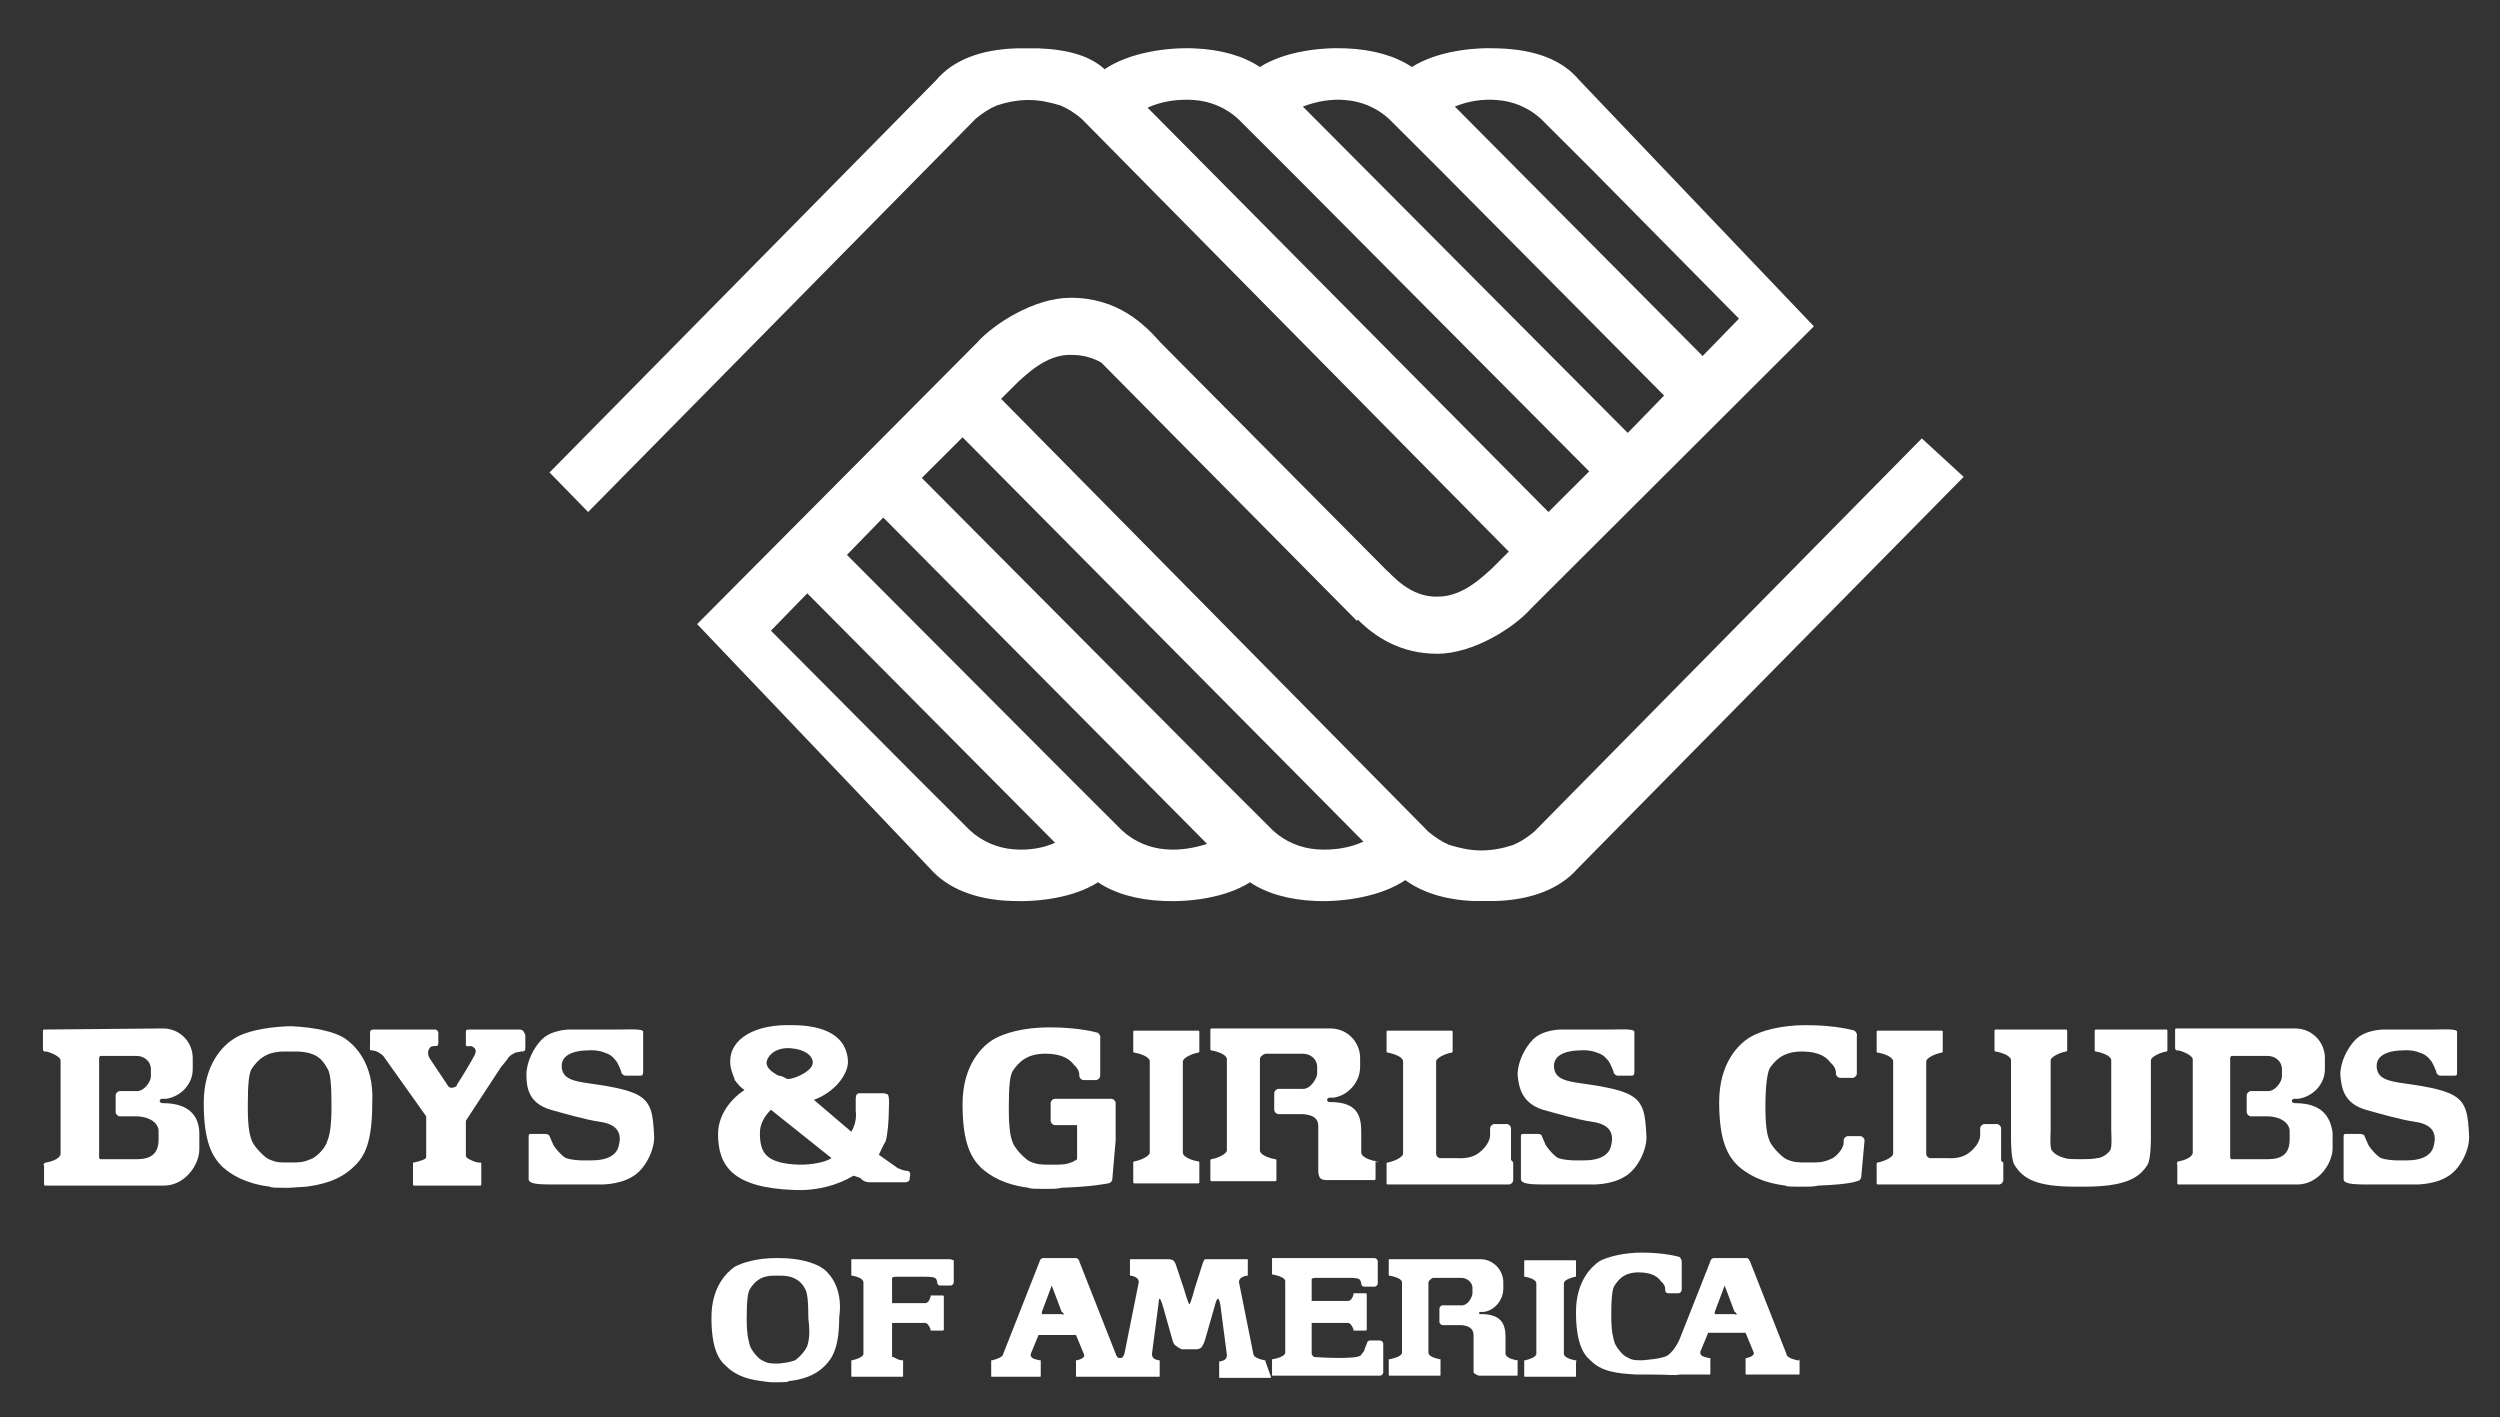 <?xml version="1.0" encoding="UTF-8"?> <svg xmlns="http://www.w3.org/2000/svg" width="224" height="127" viewBox="0 0 224 127" fill="none"><rect x="0" y="0" width="224" height="127" fill="#333333" stroke="none"/><path d="M172.194 39.281L137.459 74.526C136.867 75.019 136.275 75.412 135.584 75.708C134.696 76.003 133.709 76.2 132.722 76.2C131.736 76.2 130.848 76.003 129.861 75.708C129.17 75.412 128.578 75.019 127.986 74.526L89.699 35.737L91.278 34.162C91.87 33.67 93.745 31.701 96.014 31.799C97.1 31.799 97.988 32.094 98.678 32.488L121.572 55.624L121.67 55.526C123.151 57.002 125.42 58.577 128.775 58.577C132.032 58.577 135.683 56.215 137.163 54.541L162.523 29.239L141.505 7.187C140.025 5.415 137.656 4.43 134.203 4.332C131.834 4.233 128.677 4.627 126.506 6.005C125.026 5.021 123.052 4.43 120.585 4.332C118.217 4.233 115.059 4.627 112.888 6.005C111.408 5.021 109.434 4.43 106.967 4.332C104.5 4.233 101.145 4.725 98.975 6.202C97.692 5.021 95.718 4.43 93.054 4.332C92.758 4.332 92.462 4.332 92.067 4.332C91.771 4.332 91.475 4.332 91.08 4.332C87.824 4.43 85.357 5.415 83.877 7.187L49.24 42.333L52.694 45.877L87.429 10.633C88.021 10.14 88.613 9.746 89.304 9.451C90.192 9.156 91.179 8.959 92.166 8.959C93.152 8.959 94.04 9.156 95.027 9.451C95.718 9.746 96.31 10.14 96.902 10.633L135.189 49.422L133.611 50.997C133.018 51.489 131.144 53.458 128.874 53.458C126.308 53.556 124.73 51.489 124.137 50.997L104.007 30.716C102.527 29.043 100.159 26.68 95.915 26.68C92.659 26.68 89.008 29.043 87.528 30.716L62.463 55.919L83.383 77.874C84.863 79.547 87.33 80.63 90.686 80.729C93.054 80.827 96.211 80.433 98.382 79.055C99.863 80.039 101.836 80.63 104.303 80.729C106.671 80.827 109.829 80.433 112 79.055C113.48 80.039 115.454 80.63 117.921 80.729C120.388 80.827 123.743 80.335 125.914 78.858C127.394 79.941 129.466 80.63 132.032 80.729C132.328 80.729 132.624 80.729 133.019 80.729C133.315 80.729 133.611 80.729 134.005 80.729C137.36 80.63 139.827 79.547 141.307 77.874L175.944 42.727L172.194 39.281ZM134.104 8.959C135.584 9.057 136.966 9.648 138.051 10.633L142.097 14.669L142.689 15.26L155.813 28.55L152.557 31.898L130.354 9.55C131.538 9.057 132.821 8.86 134.104 8.959ZM120.486 8.959C121.967 9.057 123.348 9.648 124.433 10.633L128.479 14.669L129.071 15.26L149.103 35.442L145.847 38.789L116.737 9.55C118.019 9.057 119.302 8.86 120.486 8.959ZM102.823 9.648C104.106 9.057 105.586 8.86 106.967 8.959C108.448 9.057 109.829 9.648 110.915 10.633L114.96 14.669L115.552 15.26L142.393 42.235L138.742 45.877L102.823 9.648ZM90.883 76.102C89.403 76.003 88.021 75.412 86.936 74.428L82.89 70.391L82.298 69.801L69.075 56.51L72.331 53.163L94.534 75.511C93.448 76.003 92.166 76.2 90.883 76.102ZM104.5 76.102C103.02 76.003 101.639 75.412 100.553 74.428L96.507 70.391L95.915 69.801L75.884 49.717L79.14 46.37L108.152 75.609C106.967 76.003 105.685 76.2 104.5 76.102ZM118.019 76.102C116.539 76.003 115.158 75.412 114.072 74.428L110.026 70.391L109.434 69.801L82.594 42.825L86.245 39.183L122.164 75.412C120.881 76.003 119.401 76.2 118.019 76.102Z" fill="white"></path><path d="M14.604 98.843C14.407 98.843 14.308 98.745 14.308 98.646C14.308 98.548 14.407 98.45 14.506 98.45H14.9C16.183 98.253 17.269 97.17 17.269 95.791V94.807C17.269 93.33 16.085 92.149 14.604 92.149L3.947 92.247C3.848 92.247 3.848 92.346 3.848 92.346V94.019C3.848 94.019 3.848 94.118 3.947 94.216H4.144C4.638 94.315 5.427 94.708 5.427 95.004V103.372C5.427 103.766 4.737 104.061 4.144 104.16C4.144 104.16 4.046 104.16 3.947 104.258C3.848 104.356 3.947 104.455 3.947 104.455V106.129C3.947 106.227 4.046 106.227 4.046 106.227H5.427H5.526H14.703C16.578 106.227 17.861 104.356 17.861 102.978V101.6C17.861 100.025 16.973 98.843 14.604 98.843ZM14.21 102.092C14.21 103.47 13.42 103.864 12.236 103.864H9.078H8.98C8.881 103.766 8.881 103.766 8.881 103.766V94.807C8.881 94.807 8.881 94.708 8.98 94.61C9.078 94.61 9.177 94.61 9.177 94.61H12.236C12.927 94.61 13.519 95.102 13.519 95.791V96.481C13.519 96.874 12.927 97.859 12.137 97.76H10.756C10.559 97.76 10.361 97.957 10.361 98.154V99.631C10.361 99.828 10.559 100.025 10.756 100.025H12.335C13.815 100.123 14.21 100.911 14.21 101.304V102.092Z" fill="white"></path><path d="M205.646 98.843C205.448 98.843 205.35 98.745 205.35 98.646C205.35 98.548 205.448 98.45 205.547 98.45H205.942C207.225 98.253 208.31 97.17 208.31 95.791V94.807C208.31 93.33 207.126 92.149 205.646 92.149H194.989C194.89 92.149 194.89 92.247 194.89 92.247V93.921C194.89 93.921 194.89 94.019 194.989 94.118H195.186C195.679 94.216 196.469 94.61 196.469 94.905V103.273C196.469 103.667 195.778 103.963 195.186 104.061C195.186 104.061 195.087 104.061 195.087 104.16C194.989 104.258 195.087 104.356 195.087 104.356V106.03C195.087 106.129 195.186 106.129 195.186 106.129H196.567H196.666H205.843C207.718 106.129 209.001 104.258 209.001 102.88V101.501C208.804 100.025 208.014 98.843 205.646 98.843ZM205.152 102.092C205.152 103.47 204.363 103.864 203.179 103.864H200.021H199.922C199.824 103.766 199.824 103.766 199.824 103.766V94.807C199.824 94.807 199.824 94.708 199.922 94.61C200.021 94.61 200.12 94.61 200.12 94.61H203.179C203.87 94.61 204.462 95.102 204.462 95.791V96.481C204.462 96.874 203.87 97.859 203.08 97.76H201.699C201.501 97.76 201.304 97.957 201.304 98.154V99.631C201.304 99.828 201.501 100.025 201.699 100.025H203.278C204.758 100.123 205.152 100.911 205.152 101.304V102.092Z" fill="white"></path><path d="M46.379 92.247H42.136C41.741 92.247 41.741 92.247 41.741 92.641V93.626C41.741 93.823 42.136 93.724 42.136 93.724C42.136 93.724 42.333 93.724 42.53 93.921L42.629 94.118C42.629 94.118 42.629 94.413 42.432 94.709C42.234 95.102 41.346 96.579 40.952 97.17C40.952 97.367 40.656 97.465 40.458 97.465C40.261 97.465 40.162 97.367 40.063 97.17L38.485 94.807C38.485 94.807 38.188 94.315 38.485 93.921C38.583 93.724 38.879 93.724 38.978 93.724C39.175 93.724 39.274 93.724 39.274 93.429C39.274 93.33 39.274 92.543 39.274 92.543C39.274 92.444 39.175 92.247 38.978 92.247H33.551C33.353 92.247 33.156 92.247 33.156 92.543V93.626C33.156 94.019 33.057 94.118 33.353 94.118C33.847 94.118 34.34 94.61 34.34 94.61L38.188 100.025V103.667C38.188 103.864 37.794 103.963 37.498 104.061L37.103 104.16C37.004 104.16 37.004 104.16 37.004 104.258V106.129C37.004 106.227 37.103 106.227 37.103 106.227H43.024C43.123 106.227 43.123 106.129 43.123 106.129V104.258C43.123 104.16 43.024 104.16 43.024 104.16H42.826C42.333 104.061 41.741 103.766 41.741 103.569V100.419L44.899 95.595C44.899 95.595 45.491 94.906 45.589 94.709C45.787 94.512 45.984 94.413 46.181 94.315L46.675 94.216C47.07 94.216 47.07 94.118 47.07 93.823V92.74C46.872 92.247 46.774 92.247 46.379 92.247Z" fill="white"></path><path d="M179.299 103.963V101.108C179.299 100.911 179.101 100.714 178.904 100.714H177.818C177.621 100.714 177.424 100.911 177.424 101.108V101.698C177.424 101.994 177.325 102.191 177.226 102.388C176.93 102.978 176.24 103.471 175.944 103.569C175.253 103.864 174.365 103.766 174.365 103.766H172.885C172.687 103.667 172.589 103.569 172.589 103.372V95.102C172.589 94.807 173.378 94.413 173.97 94.315C173.97 94.315 174.069 94.315 174.069 94.216C174.069 94.118 174.069 94.118 174.069 94.118V92.444C174.069 92.346 173.97 92.346 173.97 92.346H168.247C168.148 92.346 168.148 92.444 168.148 92.444V94.118V94.216C168.148 94.315 168.247 94.315 168.247 94.315C168.839 94.413 169.628 94.709 169.628 95.102V103.372C169.628 103.667 168.839 104.061 168.247 104.16C168.247 104.16 168.148 104.16 168.148 104.258C168.148 104.357 168.148 104.357 168.148 104.357V106.03C168.148 106.129 168.247 106.129 168.247 106.129H172.885H179.101C179.299 106.129 179.496 105.932 179.496 105.735V104.16C179.299 104.061 179.299 103.963 179.299 103.963Z" fill="white"></path><path d="M135.387 103.963V101.108C135.387 100.911 135.189 100.714 134.992 100.714H133.907C133.709 100.714 133.512 100.911 133.512 101.108V101.698C133.512 101.994 133.413 102.191 133.315 102.388C133.019 102.978 132.328 103.471 132.032 103.569C131.341 103.864 130.453 103.766 130.453 103.766H128.973C128.775 103.667 128.677 103.569 128.677 103.372V95.102C128.677 94.807 129.466 94.413 130.058 94.315C130.058 94.315 130.157 94.315 130.157 94.216C130.157 94.118 130.157 94.118 130.157 94.118V92.444C130.157 92.346 130.058 92.346 130.058 92.346H124.335C124.236 92.346 124.236 92.444 124.236 92.444V94.118V94.216C124.236 94.315 124.335 94.315 124.335 94.315C124.927 94.413 125.716 94.709 125.716 95.102V103.372C125.716 103.667 124.927 104.061 124.335 104.16C124.335 104.16 124.236 104.16 124.236 104.258C124.236 104.357 124.236 104.357 124.236 104.357V106.03C124.236 106.129 124.335 106.129 124.335 106.129H128.973H135.189C135.387 106.129 135.584 105.932 135.584 105.735V104.16C135.485 104.061 135.485 103.963 135.387 103.963Z" fill="white"></path><path d="M186.404 103.864C186.009 103.864 185.219 103.864 185.022 103.766C184.627 103.667 184.134 103.471 183.838 103.077C183.641 102.781 183.739 101.6 183.739 101.206V95.004C183.739 94.709 184.529 94.315 185.121 94.216C185.121 94.216 185.219 94.216 185.219 94.118C185.219 94.019 185.219 94.019 185.219 94.019V92.346C185.219 92.247 185.121 92.247 185.121 92.247H178.805C178.707 92.247 178.707 92.346 178.707 92.346V94.019V94.118C178.707 94.216 178.805 94.216 178.805 94.216C179.397 94.315 180.187 94.61 180.187 95.004V100.911V102.092C180.187 102.092 180.187 103.864 180.483 104.357C181.272 105.636 182.456 106.326 186.009 106.326H186.7C190.252 106.326 191.633 105.636 192.423 104.357C192.719 103.864 192.719 102.092 192.719 102.092V100.911V95.004C192.719 94.709 193.508 94.315 194.1 94.216C194.1 94.216 194.199 94.216 194.199 94.118C194.199 94.019 194.199 94.019 194.199 94.019V92.346C194.199 92.247 194.1 92.247 194.1 92.247H187.785C187.686 92.247 187.686 92.346 187.686 92.346V94.019V94.118C187.686 94.216 187.785 94.216 187.785 94.216C188.377 94.315 189.167 94.61 189.167 95.004V101.206C189.167 101.6 189.265 102.781 189.068 103.077C188.772 103.471 188.278 103.766 187.884 103.766C187.588 103.864 186.798 103.864 186.404 103.864Z" fill="white"></path><path d="M167.063 102.191C167.063 101.994 166.865 101.797 166.668 101.797H165.582C165.385 101.797 165.188 101.994 165.188 102.191V102.388C165.188 102.978 164.398 103.766 164.004 103.864C163.313 104.16 163.017 104.16 162.03 104.16C161.043 104.16 160.747 104.16 160.056 103.864C159.662 103.667 158.872 102.88 158.576 102.289C158.379 101.797 158.182 101.206 158.182 99.139C158.182 97.071 158.379 96.087 158.576 95.693C159.07 95.004 159.76 94.216 161.438 94.216C163.115 94.216 163.707 94.807 164.004 95.201C164.004 95.201 164.497 95.595 164.497 96.087V96.185C164.497 96.382 164.694 96.579 164.892 96.579H165.977C166.174 96.579 166.372 96.382 166.372 96.185V92.838C166.372 92.838 166.47 92.641 166.174 92.346C166.174 92.346 164.596 91.853 161.833 91.853C159.563 91.853 157.787 92.346 156.8 92.936C155.813 93.527 154.037 95.201 154.037 98.745C154.037 102.289 154.826 103.569 155.715 104.455C156.504 105.144 157.688 105.932 159.958 106.227C160.056 106.326 160.648 106.326 161.142 106.326C161.339 106.326 161.438 106.326 161.635 106.326C162.129 106.326 162.523 106.326 162.918 106.227C165.78 106.129 166.372 105.833 166.372 105.833C166.569 105.833 166.767 105.636 166.767 105.44L167.063 102.191Z" fill="white"></path><path d="M99.961 102.191V98.843C99.961 98.646 99.764 98.45 99.567 98.45H94.534C94.337 98.45 94.139 98.646 94.139 98.843V99.04V100.222V100.419C94.139 100.615 94.337 100.812 94.534 100.812H96.507V103.864C96.409 103.963 96.31 103.963 96.212 104.061C95.521 104.356 95.225 104.356 94.238 104.356C93.251 104.356 92.955 104.356 92.264 104.061C91.87 103.864 91.08 103.077 90.784 102.486C90.587 101.994 90.389 101.403 90.389 99.336C90.389 97.268 90.488 96.284 90.784 95.89C91.278 95.201 91.968 94.413 93.646 94.413C95.323 94.413 95.915 95.004 96.212 95.398C96.212 95.398 96.705 95.791 96.705 96.284V96.382C96.705 96.579 96.902 96.776 97.1 96.776H98.185C98.382 96.776 98.58 96.579 98.58 96.382V93.035C98.58 93.035 98.678 92.838 98.382 92.543C98.382 92.543 96.803 92.05 94.04 92.05C91.771 92.05 89.995 92.543 89.008 93.133C88.021 93.724 86.245 95.398 86.245 98.942C86.245 102.486 87.034 103.766 87.922 104.652C88.712 105.341 89.896 106.129 92.166 106.424C92.264 106.522 92.856 106.522 93.35 106.522C93.547 106.522 93.646 106.522 93.843 106.522C94.337 106.522 94.731 106.522 95.126 106.424C97.988 106.325 99.27 106.03 99.27 106.03C99.468 106.03 99.665 105.833 99.665 105.636L99.961 102.191Z" fill="white"></path><path d="M30.886 93.035C29.998 92.444 28.222 92.05 26.15 91.952C26.15 91.952 25.854 91.952 25.755 91.952C23.683 92.05 21.907 92.444 21.018 93.035C20.032 93.626 18.256 95.299 18.256 98.843C18.256 102.388 19.045 103.667 19.933 104.553C20.723 105.243 21.907 106.03 24.176 106.326C24.275 106.424 24.867 106.424 25.36 106.424C25.459 106.424 25.952 106.424 25.952 106.424C26.051 106.424 27.334 106.326 27.433 106.326C29.801 106.03 30.985 105.243 31.676 104.553C32.663 103.667 33.353 102.388 33.353 98.843C33.551 95.299 31.774 93.626 30.886 93.035ZM29.308 102.289C29.11 102.978 28.222 103.766 27.827 103.864C27.137 104.16 26.84 104.16 25.952 104.16C24.966 104.16 24.768 104.16 24.078 103.864C23.683 103.667 22.893 102.88 22.597 102.289C22.4 101.797 22.203 101.206 22.203 99.139C22.203 97.071 22.301 96.087 22.597 95.693C23.091 95.004 23.782 94.216 25.459 94.216C25.558 94.216 26.347 94.216 26.446 94.216C28.419 94.216 28.913 95.004 29.308 95.693C29.604 96.087 29.702 97.071 29.702 99.139C29.702 101.108 29.505 101.797 29.308 102.289Z" fill="white"></path><path d="M107.461 104.16C107.461 104.061 107.362 104.061 107.362 104.061C106.77 103.963 105.981 103.667 105.981 103.274V100.32V98.154V95.102C105.981 94.807 106.77 94.413 107.362 94.315C107.362 94.315 107.461 94.315 107.461 94.216C107.461 94.118 107.461 94.118 107.461 94.118V92.444C107.461 92.346 107.362 92.346 107.362 92.346H101.639C101.54 92.346 101.54 92.444 101.54 92.444V94.118V94.216C101.54 94.315 101.639 94.315 101.639 94.315C102.231 94.413 103.02 94.709 103.02 95.102V98.154V100.32V103.274C103.02 103.569 102.231 103.963 101.639 104.061C101.639 104.061 101.54 104.061 101.54 104.16C101.54 104.258 101.54 104.258 101.54 104.258V105.932C101.54 106.03 101.639 106.03 101.639 106.03H107.362C107.461 106.03 107.461 105.932 107.461 105.932V104.258V104.16Z" fill="white"></path><path d="M123.447 104.16C123.447 104.061 123.348 104.061 123.348 104.061C122.756 103.963 121.967 103.667 121.967 103.273V101.403C121.967 99.926 121.572 98.745 119.204 98.745H119.105C119.006 98.745 118.907 98.646 118.907 98.548C118.907 98.45 119.006 98.351 119.105 98.351H119.5C120.782 98.154 121.868 96.973 121.868 95.594V94.807C121.868 93.33 120.684 92.149 119.204 92.149H113.48H108.546C108.448 92.149 108.448 92.247 108.448 92.247V93.921V94.019C108.448 94.118 108.546 94.118 108.546 94.118C109.138 94.216 109.928 94.511 109.928 94.905V97.957V100.123V103.077C109.928 103.372 109.138 103.766 108.546 103.864C108.546 103.864 108.448 103.864 108.448 103.963C108.448 104.061 108.448 104.061 108.448 104.061V105.735C108.448 105.833 108.546 105.833 108.546 105.833H114.27C114.368 105.833 114.368 105.735 114.368 105.735V104.061V103.963C114.368 103.864 114.27 103.864 114.27 103.864C113.678 103.766 112.888 103.47 112.888 103.077V100.123V97.957V94.905C112.888 94.708 113.085 94.511 113.381 94.413H116.737C117.427 94.413 118.019 94.905 118.019 95.594V96.185C118.019 96.579 117.427 97.662 116.638 97.563H116.539H114.566C114.368 97.563 114.171 97.76 114.171 97.957V99.434C114.171 99.631 114.368 99.828 114.566 99.828H116.737C118.217 99.926 118.118 100.714 118.118 101.108V104.947C118.118 104.947 118.118 105.242 118.217 105.439C118.315 105.735 118.809 105.735 118.809 105.735H123.151C123.249 105.735 123.249 105.636 123.249 105.636V103.963C123.447 104.258 123.447 104.16 123.447 104.16Z" fill="white"></path><path d="M49.339 99.434C50.425 99.729 52.398 100.32 53.78 100.517C55.161 100.714 55.753 101.403 55.457 102.584C55.26 103.766 53.878 103.963 53.188 103.963C53.188 103.963 51.51 104.061 50.721 103.766C50.425 103.667 49.635 102.781 49.537 102.486L49.24 101.797C49.24 101.698 49.043 101.6 48.846 101.6H47.662C47.464 101.6 47.366 101.6 47.366 101.797V104.455V105.636C47.366 106.03 47.958 106.129 49.438 106.129H53.582C53.582 106.129 55.359 106.227 56.641 105.439C57.727 104.849 58.615 103.175 58.615 101.895C58.516 99.926 58.418 98.843 57.233 98.154C56.247 97.564 54.174 97.268 52.793 97.071C51.411 96.874 50.326 96.677 50.326 95.496C50.326 94.315 51.905 94.118 52.596 94.118C52.596 94.118 53.484 94.019 54.174 94.315C54.471 94.413 54.767 94.511 55.161 95.004C55.359 95.201 55.655 95.988 55.655 95.988C55.655 96.185 55.852 96.382 56.049 96.382H57.233C57.529 96.382 57.628 96.382 57.628 95.988V92.444C57.628 92.149 56.247 92.247 55.556 92.247H51.017C51.017 92.247 49.438 92.247 48.55 93.133C47.859 93.822 47.168 95.102 47.168 96.284C47.168 97.465 47.366 98.843 49.339 99.434Z" fill="white"></path><path d="M138.248 99.434C139.334 99.729 141.307 100.32 142.689 100.517C144.07 100.714 144.663 101.403 144.367 102.584C144.169 103.766 142.788 103.963 142.097 103.963C142.097 103.963 140.419 104.061 139.63 103.766C139.334 103.667 138.544 102.781 138.446 102.486L138.15 101.797C138.15 101.698 138.051 101.6 137.755 101.6H136.571C136.374 101.6 136.275 101.6 136.275 101.797V104.455V105.636C136.275 106.03 136.867 106.129 138.347 106.129H142.492C142.492 106.129 144.268 106.227 145.551 105.439C146.636 104.849 147.524 103.175 147.524 101.895C147.426 99.926 147.327 98.843 146.143 98.154C145.156 97.564 143.084 97.268 141.702 97.071C140.321 96.874 139.235 96.677 139.235 95.496C139.235 94.315 140.814 94.118 141.505 94.118C141.505 94.118 142.393 94.019 143.084 94.315C143.38 94.413 143.676 94.511 144.07 95.004C144.268 95.201 144.564 95.988 144.564 95.988C144.564 96.185 144.761 96.382 144.959 96.382H146.044C146.34 96.382 146.439 96.382 146.439 95.988V92.444C146.439 92.149 145.057 92.247 144.367 92.247H139.827C139.827 92.247 138.248 92.247 137.36 93.133C136.67 93.822 135.979 95.102 135.979 96.284C136.078 97.465 136.374 98.843 138.248 99.434Z" fill="white"></path><path d="M211.961 99.434C213.047 99.729 215.02 100.32 216.402 100.517C217.783 100.714 218.375 101.403 218.079 102.584C217.882 103.766 216.5 103.963 215.81 103.963C215.81 103.963 214.132 104.061 213.343 103.766C213.047 103.667 212.257 102.781 212.159 102.486L211.863 101.797C211.863 101.698 211.665 101.6 211.468 101.6H210.284C210.086 101.6 209.988 101.6 209.988 101.797V104.455V105.636C209.988 106.03 210.58 106.129 212.06 106.129H216.204C216.204 106.129 217.981 106.227 219.263 105.439C220.349 104.849 221.237 103.175 221.237 101.895C221.138 99.926 221.04 98.843 219.856 98.154C218.869 97.564 216.796 97.268 215.415 97.071C214.034 96.874 212.948 96.677 212.948 95.496C212.948 94.315 214.527 94.118 215.218 94.118C215.218 94.118 216.106 94.019 216.796 94.315C217.093 94.413 217.389 94.511 217.783 95.004C217.981 95.201 218.277 95.988 218.277 95.988C218.277 96.185 218.474 96.382 218.671 96.382H219.757C220.152 96.382 220.152 96.382 220.152 95.988V92.444C220.152 92.149 218.77 92.247 218.079 92.247H213.54C213.54 92.247 211.961 92.247 211.073 93.133C210.382 93.822 209.692 95.102 209.692 96.284C209.79 97.465 209.988 98.843 211.961 99.434Z" fill="white"></path><path d="M81.508 105.046C81.41 104.849 81.212 104.947 80.916 104.849C80.62 104.75 80.423 104.652 80.423 104.652L78.745 103.47C78.943 103.077 79.14 102.584 79.337 102.289C79.535 101.797 79.633 100.222 79.633 99.729C79.633 99.237 79.732 98.253 79.535 98.056L79.239 97.957H76.969C76.969 97.957 76.871 97.957 76.772 98.056C76.673 98.154 76.673 98.45 76.673 98.45C76.673 98.45 76.673 99.237 76.673 99.532C76.772 100.222 76.575 100.911 76.278 101.403L72.923 98.548C74.798 97.859 75.982 96.284 75.982 95.102C75.884 92.838 73.91 91.853 70.95 91.853C67.693 91.755 65.424 93.035 65.424 95.102C65.424 95.693 65.621 96.185 65.819 96.677C65.819 96.677 65.819 96.677 65.819 96.776L65.917 96.874C66.115 97.17 66.411 97.465 66.707 97.662C65.226 98.647 64.338 100.123 64.338 101.6C64.338 104.455 65.621 106.424 71.147 106.621C73.121 106.719 74.996 106.227 76.476 105.341L77.068 105.538C77.265 105.735 77.463 105.932 77.956 105.932H81.114C81.311 105.932 81.508 105.833 81.508 105.636V105.439C81.508 105.636 81.607 105.144 81.508 105.046ZM70.851 93.921C72.134 94.019 72.825 94.61 72.825 95.201C72.825 95.988 71.147 96.677 70.654 96.677C70.555 96.677 70.456 96.677 70.358 96.579C70.16 96.481 69.963 96.382 69.766 96.382C69.174 96.087 68.68 95.693 68.68 95.201C68.779 94.512 69.568 93.822 70.851 93.921ZM71.641 104.357C68.582 104.258 68.088 103.274 68.088 101.502C68.088 100.714 68.483 100.025 69.075 99.434L74.502 103.766C73.91 104.16 72.726 104.357 71.641 104.357Z" fill="white"></path><path d="M93.843 112.823C93.843 112.823 93.745 112.823 93.646 112.922C93.547 113.02 93.547 113.119 93.547 113.119" fill="white"></path><path d="M73.515 113.512C72.825 113.118 71.542 112.725 69.864 112.725H69.766C69.766 112.725 69.766 112.725 69.667 112.725C69.667 112.725 69.667 112.725 69.568 112.725H69.47C67.891 112.725 66.509 113.118 65.819 113.512C65.128 114.004 63.746 115.284 63.746 118.041C63.746 120.699 64.338 121.782 65.029 122.373C65.621 122.963 66.509 123.554 68.285 123.751C68.384 123.751 68.779 123.849 69.174 123.849C69.272 123.849 69.272 123.849 69.371 123.849H69.47H69.568C69.667 123.849 69.667 123.849 69.766 123.849C70.16 123.849 70.654 123.849 70.654 123.751C72.43 123.554 73.318 122.963 73.91 122.373C74.601 121.684 75.193 120.699 75.193 118.041C75.588 115.284 74.206 113.906 73.515 113.512ZM72.331 120.601C72.134 121.093 71.542 121.684 71.246 121.88C70.654 122.077 70.555 122.077 69.766 122.176C69.075 122.176 68.779 122.176 68.285 121.88C67.989 121.782 67.397 121.093 67.2 120.601C67.101 120.207 66.904 119.715 66.904 118.139C66.904 116.564 67.003 115.777 67.2 115.481C67.595 114.891 68.088 114.3 69.371 114.3C69.47 114.3 69.568 114.3 69.568 114.3H69.667H69.766C69.864 114.3 69.864 114.3 69.963 114.3C71.246 114.3 71.838 114.891 72.134 115.481C72.331 115.777 72.43 116.564 72.43 118.139C72.627 119.715 72.43 120.207 72.331 120.601Z" fill="white"></path><path d="M141.209 121.881H141.11C140.617 121.782 140.123 121.585 140.123 121.29V119.026V117.352V114.989C140.123 114.694 140.715 114.497 141.11 114.398H141.209V114.3V113.02C141.209 112.922 141.209 112.922 141.11 112.922H136.67C136.571 112.922 136.571 112.922 136.571 113.02V114.3V114.398H136.67C137.163 114.497 137.656 114.694 137.656 114.989V117.352V119.026V121.29C137.656 121.585 137.064 121.782 136.67 121.881H136.571V121.979V123.259C136.571 123.357 136.571 123.357 136.67 123.357H141.11C141.209 123.357 141.209 123.357 141.209 123.259V121.979C141.307 121.979 141.307 121.979 141.209 121.881Z" fill="white"></path><path d="M135.979 121.88H135.88C135.387 121.782 134.893 121.585 134.893 121.29V119.813C134.893 118.73 134.597 117.745 132.722 117.745H132.624C132.525 117.745 132.525 117.647 132.525 117.647C132.525 117.549 132.624 117.549 132.624 117.549H132.92C133.907 117.45 134.696 116.466 134.696 115.481V114.89C134.696 113.807 133.808 112.823 132.624 112.823H128.282H124.532C124.433 112.823 124.433 112.823 124.433 112.921V114.201V114.3H124.532C125.026 114.398 125.618 114.595 125.618 114.89V117.253V118.927V121.191C125.618 121.487 125.026 121.683 124.532 121.782H124.433V121.88V123.16C124.433 123.259 124.433 123.259 124.532 123.259H128.973C129.071 123.259 129.071 123.259 129.071 123.16V121.88V121.782H128.973C128.479 121.683 127.986 121.487 127.986 121.191V118.927V117.253V114.89C127.986 114.792 128.183 114.595 128.381 114.497H130.946C131.44 114.497 131.933 114.89 131.933 115.383V115.875C131.933 116.17 131.538 117.056 130.848 116.958H129.269C129.071 116.958 128.973 117.155 128.973 117.253V118.435C128.973 118.632 129.17 118.73 129.269 118.73H130.946C132.032 118.828 132.032 119.419 132.032 119.714V122.668C132.032 122.668 132.032 122.865 132.032 122.963C132.13 123.16 132.525 123.259 132.525 123.259H135.88C135.979 123.259 135.979 123.259 135.979 123.16V121.88C136.078 121.979 135.979 121.979 135.979 121.88Z" fill="white"></path><path d="M123.94 120.404C123.94 120.207 123.743 120.108 123.644 120.108H122.756C122.559 120.108 122.46 120.305 122.46 120.404L122.263 120.896C122.263 121.093 122.065 121.191 121.967 121.388C121.769 121.88 117.723 121.585 117.723 121.585C117.625 121.487 117.526 121.388 117.526 121.29V118.533H120.782C120.98 118.533 121.177 118.828 121.276 119.124V119.222H121.374H122.361C122.361 119.222 122.46 119.222 122.46 119.124V116.761V115.973C122.46 115.973 122.46 115.875 122.361 115.875H121.374C121.374 115.875 121.374 115.875 121.276 115.875V115.973C121.177 116.367 120.98 116.564 120.782 116.564H117.526V114.89V114.595C117.625 114.497 117.822 114.497 117.822 114.497C117.822 114.497 120.289 114.497 120.881 114.497C121.177 114.497 121.769 114.497 121.868 114.694C121.967 114.891 121.967 114.989 121.967 114.989C121.967 115.186 122.065 115.284 122.263 115.284H123.151C123.348 115.284 123.447 115.087 123.447 114.989V113.02C123.447 112.823 123.249 112.725 123.151 112.725H118.513H114.072C113.974 112.725 113.974 112.725 113.974 112.823V114.103V114.201H114.072C114.566 114.3 115.158 114.497 115.158 114.792V121.191C115.158 121.487 114.566 121.684 114.072 121.782H113.974V121.88V123.16C113.974 123.259 113.974 123.259 114.072 123.259H117.625H123.644C123.841 123.259 123.94 123.062 123.94 122.963V120.404Z" fill="white"></path><path d="M85.061 112.823H80.818H76.377C76.278 112.823 76.278 112.823 76.278 112.921V114.201V114.3H76.377C76.871 114.398 77.364 114.595 77.364 114.89V121.29C77.364 121.585 76.772 121.782 76.377 121.88H76.278V121.979V123.259C76.278 123.357 76.278 123.357 76.377 123.357H79.93H80.818C80.916 123.357 80.916 123.357 80.916 123.259V121.979V121.88H80.818C80.522 121.88 80.225 121.683 80.028 121.585C80.028 121.585 80.028 121.585 79.93 121.585C79.93 121.585 79.93 121.585 79.93 121.487C79.93 121.487 79.93 121.487 79.93 121.388C79.93 121.388 79.93 121.388 79.93 121.29V118.533H82.89C83.087 118.533 83.285 118.828 83.383 119.124V119.222H83.482H84.469C84.469 119.222 84.567 119.222 84.567 119.124V116.958V116.17C84.567 116.17 84.567 116.072 84.469 116.072H83.482C83.482 116.072 83.482 116.072 83.383 116.072V116.17C83.285 116.564 83.087 116.761 82.89 116.761H79.93V114.792V114.497C80.028 114.398 80.226 114.398 80.226 114.398C80.226 114.398 82.298 114.398 82.89 114.398C83.186 114.398 83.778 114.398 83.877 114.595C83.975 114.792 83.975 114.89 83.975 114.89C83.975 115.087 84.074 115.186 84.271 115.186H85.159C85.357 115.186 85.456 114.989 85.456 114.89V112.921C85.357 112.921 85.258 112.823 85.061 112.823Z" fill="white"></path><path d="M113.381 121.979V121.88H113.283C112.789 121.782 112.296 121.585 112.296 121.29L111.013 114.89C111.013 114.595 111.211 114.398 111.704 114.3H111.803V114.201V112.922C111.803 112.823 111.803 112.823 111.704 112.823H108.448C108.448 112.823 108.053 112.823 107.954 112.823C107.856 112.922 107.757 113.217 107.757 113.217L107.066 115.383C107.066 115.383 106.671 116.859 106.573 116.859C106.474 116.859 106.079 115.481 106.079 115.481L105.389 113.414C105.389 113.414 105.29 113.02 105.093 112.922C104.994 112.823 104.599 112.823 104.599 112.823H101.343C101.244 112.823 101.244 112.823 101.244 112.922V114.201V114.3H101.343C101.836 114.398 102.033 114.595 102.033 114.89L100.751 121.29C100.652 121.585 100.553 121.684 100.356 121.684C100.159 121.684 100.06 121.585 99.961 121.29L96.705 113.02C96.705 113.02 96.705 112.922 96.606 112.823C96.507 112.725 96.409 112.725 96.409 112.725H93.448C93.448 112.725 93.35 112.725 93.251 112.823C93.152 112.922 93.152 113.02 93.152 113.02L89.896 121.29C89.896 121.585 89.304 121.782 88.909 121.88H88.811V121.979V123.259C88.811 123.357 88.811 123.357 88.909 123.357H93.152C93.251 123.357 93.251 123.357 93.251 123.259V121.979V121.88H93.152C92.659 121.782 92.264 121.684 92.363 121.29L93.054 119.616H96.409L97.1 121.29C97.297 121.585 96.902 121.782 96.507 121.88H96.409V121.979V123.259C96.409 123.357 96.409 123.357 96.507 123.357H103.81C103.908 123.357 103.908 123.357 103.908 123.259V121.979V121.88H103.81C103.316 121.782 103.218 121.585 103.218 121.29L103.81 116.761C103.81 116.761 103.81 116.367 103.908 116.367C104.007 116.367 104.204 117.056 104.204 117.056L105.093 120.207C105.093 120.207 105.191 120.502 105.389 120.601C105.487 120.699 105.882 120.896 105.882 120.896H106.671H107.263C107.263 120.896 107.362 120.896 107.559 120.797C107.757 120.699 107.954 120.108 107.954 120.108L108.941 116.663C108.941 116.663 109.04 116.367 109.138 116.367C109.237 116.367 109.336 116.859 109.336 116.859L109.928 121.388C109.928 121.684 109.829 121.88 109.336 121.979H109.237V122.077V123.357C109.237 123.456 109.237 123.456 109.336 123.456H113.776C113.875 123.456 113.875 123.456 113.875 123.357L113.381 121.979ZM95.323 117.746C95.323 117.844 95.126 117.746 95.126 117.746H93.547C93.547 117.746 93.448 117.746 93.35 117.746V117.549L94.238 115.186L95.126 117.549C95.225 117.549 95.323 117.746 95.323 117.746Z" fill="white"></path><path d="M161.142 121.88H161.043C160.55 121.782 160.056 121.585 160.056 121.29L156.8 113.02C156.8 113.02 156.701 112.922 156.701 112.823C156.603 112.725 156.504 112.725 156.504 112.725H153.544C153.544 112.725 153.445 112.725 153.346 112.823C153.248 112.922 153.248 113.02 153.248 113.02L150.485 120.01C150.485 120.01 149.893 121.388 149.103 121.585C148.412 121.782 148.018 121.782 147.228 121.88C146.439 121.88 146.241 121.88 145.748 121.585C145.452 121.487 144.86 120.798 144.663 120.305C144.564 119.911 144.367 119.419 144.367 117.844C144.367 116.269 144.465 115.481 144.663 115.186C145.057 114.595 145.551 114.005 146.833 114.005C148.116 114.005 148.61 114.497 148.807 114.792C148.807 114.792 149.202 115.087 149.202 115.481V115.58C149.202 115.777 149.3 115.875 149.498 115.875H150.386C150.583 115.875 150.682 115.678 150.682 115.58V113.02C150.682 113.02 150.682 112.823 150.485 112.626C150.485 112.626 149.202 112.232 147.13 112.232C145.452 112.232 143.972 112.626 143.281 113.02C142.59 113.512 141.209 114.792 141.209 117.549C141.209 120.207 141.801 121.29 142.492 121.88C143.084 122.471 143.774 122.865 145.353 123.062C145.452 123.062 146.34 123.16 146.735 123.16C146.833 123.16 147.031 123.16 147.13 123.16C147.524 123.16 147.82 123.16 148.116 123.16C149.399 123.16 150.09 123.259 150.485 123.16H153.149C153.248 123.16 153.248 123.16 153.248 123.062V121.782V121.684H153.149C152.656 121.585 152.261 121.487 152.359 121.093L153.05 119.419H156.405L157.096 121.093C157.293 121.388 156.899 121.585 156.504 121.684H156.405V121.782V123.062C156.405 123.16 156.405 123.16 156.504 123.16H161.142C161.241 123.16 161.241 123.16 161.241 123.062V121.782C161.142 121.979 161.142 121.979 161.142 121.88ZM155.616 117.746C155.616 117.844 155.419 117.746 155.419 117.746H153.84C153.84 117.746 153.741 117.746 153.642 117.746V117.549L154.53 115.186L155.419 117.549C155.517 117.549 155.616 117.746 155.616 117.746Z" fill="white"></path></svg> 